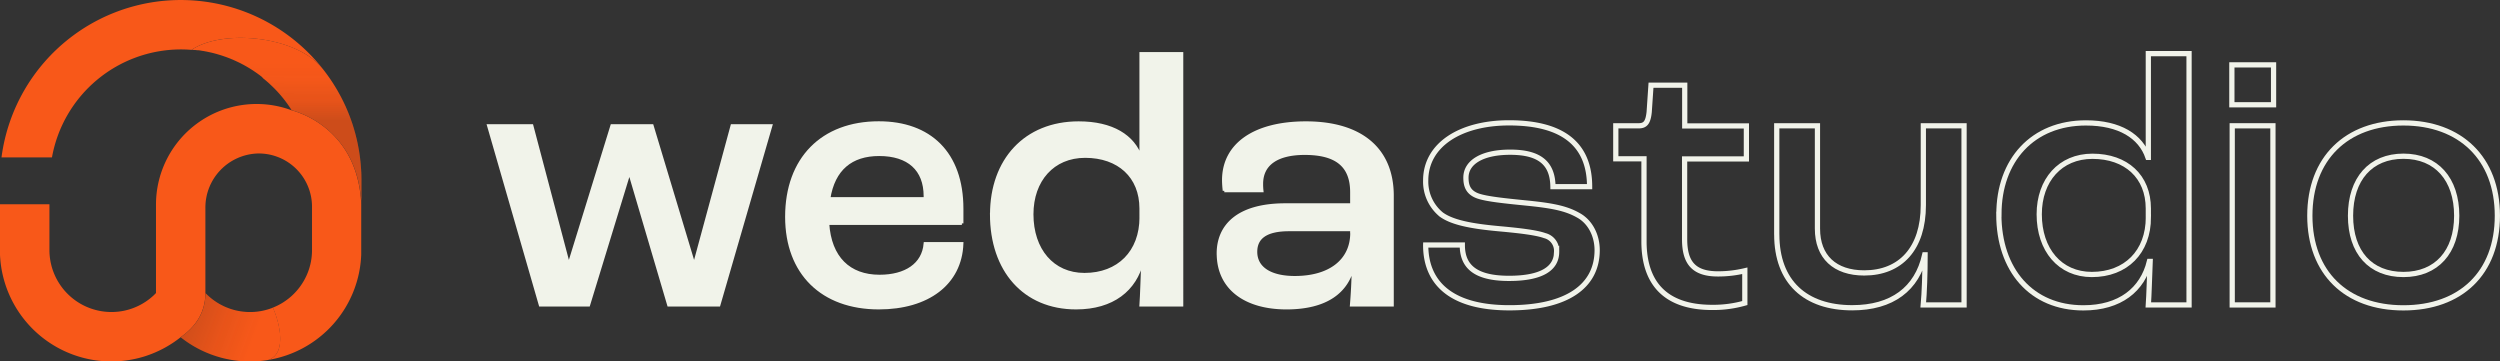 <svg xmlns="http://www.w3.org/2000/svg" xmlns:xlink="http://www.w3.org/1999/xlink" id="a" viewBox="0 0 798.12 115.39"><rect x="0" y="0" width="798.12" height="115.39" fill="#333333" stroke="none"/><defs><style>.cls-1,.cls-3{fill:none;}.cls-2{fill:#f1f3ea;stroke-miterlimit:10;}.cls-2,.cls-3{stroke:#f1f3ea;}.cls-3{stroke-width:1.67px;}.cls-4{fill:#f85819;}.cls-5,.cls-6{opacity:0.2;}.cls-5{fill:url(#linear-gradient);}.cls-6{fill:url(#linear-gradient-2);}</style><linearGradient id="linear-gradient" x1="88.3" y1="38.27" x2="88.56" y2="-20.64" gradientUnits="userSpaceOnUse"><stop offset="0" stop-color="#231f20"></stop><stop offset="0" stop-color="#231f20" stop-opacity="0.97"></stop><stop offset="0.1" stop-color="#231f20" stop-opacity="0.43"></stop><stop offset="0.21" stop-color="#231f20" stop-opacity="0.11"></stop><stop offset="0.31" stop-color="#231f20" stop-opacity="0"></stop></linearGradient><linearGradient id="linear-gradient-2" x1="59.68" y1="99.2" x2="89.49" y2="110.2" gradientUnits="userSpaceOnUse"><stop offset="0" stop-color="#231f20"></stop><stop offset="0.41" stop-color="#231f20" stop-opacity="0.36"></stop><stop offset="0.73" stop-color="#231f20" stop-opacity="0"></stop></linearGradient></defs><path class="cls-1" d="M82.31,49A17.25,17.25,0,0,0,65.59,66.33V93.56l.65.65a19.79,19.79,0,0,0,31.65-6.28,19.45,19.45,0,0,0,1.73-8.09V66a16.93,16.93,0,0,0-5.09-12.13A16.76,16.76,0,0,0,82.31,49Z"></path><path class="cls-2" d="M156,40.16h13.78l11.69,44.23h.23l13.66-44.23h12.81l13.32,44.23h.23l12-44.23h12.35L229.49,97.35h-16l-12.39-42h-.35l-12.85,42H172.5L156,40.16Z"></path><path class="cls-2" d="M307.07,71.31H264.23c.7,11,6.83,16.9,16.56,16.9,8.33,0,14-3.71,14.58-10.42h11.7c-.47,12.73-10.88,20.49-26.51,20.49-18.06,0-29.41-11.06-29.41-29.06,0-18.52,11.35-30,29.41-30,16.2,0,26.51,9.61,26.51,27.43v4.66Zm-11.7-8.69c0-8.56-5.32-13.31-14.7-13.31-8.91,0-14.59,4.63-16.09,14.12h30.79Z"></path><path class="cls-2" d="M316.56,68.41c0-17.25,10.77-29.17,27.79-29.17,10.76,0,17.48,4.28,19.79,11h.12V17.12h13V97.35h-13c.23-3.35.35-8.33.58-13.89h-.23c-2.2,9-9.38,14.82-21.07,14.82-16.56,0-27-12-27-29.87Zm47.7.93V66.56c0-10.19-7.06-16.67-17.83-16.67-10.3,0-17,7.64-17,18.52,0,11.35,6.6,19.22,16.79,19.22,10.88,0,18.06-7.18,18.06-18.29Z"></path><path class="cls-2" d="M388.92,80.91c0-8.68,6.14-15.51,21.42-15.51h21.19V61.35c0-8.57-5-12.39-15-12.39-8.8,0-13.78,3.36-13.78,9.73a18,18,0,0,0,.11,2.2h-12a29,29,0,0,1-.23-3.36c0-11.46,10-18.29,26.28-18.29,17.36,0,27.55,8.22,27.55,23.27V97.35h-13c.23-2.77.57-8,.57-12.62H432c-1.85,8.46-8.68,13.55-21.3,13.55-13.09,0-21.77-6.25-21.77-17.37Zm42.61-6.59v-1h-20c-7.41,0-10.65,2.55-10.65,7.07,0,5.21,4.63,8.22,12.5,8.22,11.23,0,18.18-5.45,18.18-14.24Z"></path><path class="cls-3" d="M455.15,78.22h11.69c0,6.6,3.82,10.65,14.93,10.65,10.54,0,15.17-3.24,15.17-8.45a5,5,0,0,0-3.79-5.2c-2.78-1-8.22-1.62-14.59-2.2-8.91-.81-14.93-2-18.41-4.51a13.6,13.6,0,0,1-5-10.89c0-11.4,11.11-18.4,26.62-18.4,17.83,0,25.71,7.41,25.71,20.37h-11.7c-.11-7.41-4.16-11-13.66-11-9,0-14.12,3.25-14.12,8.11,0,2.43.58,4.75,3.93,5.9,2.78.93,8.22,1.51,15.17,2.2,8.11.81,12.74,1.62,16.79,3.94,3.82,2.08,6,6.48,6,11.11,0,11.58-9.73,18.41-28,18.41-19.68,0-26.74-8.8-26.74-20Z"></path><path class="cls-3" d="M524.84,77V50.7h-9V40.16h7.31c2.2,0,3-1.16,3.35-4.4l.58-8.56h10.77v13h19.68V50.74H537.81V76.32c0,7.41,2.78,11.12,10.65,11.12a36.9,36.9,0,0,0,8.57-1V96.75a36.72,36.72,0,0,1-10.42,1.39c-15.63,0-21.77-8.45-21.77-21.07Z"></path><path class="cls-3" d="M567.22,74.89V40.16h13V73c0,9,5.55,14.13,14.93,14.13,11.58,0,18.87-7.76,18.87-21.65V40.16h13V97.35H614c.35-3.82.58-10,.58-16h-.12c-2.43,10.88-10.42,16.9-23.15,16.9-14.94,0-24.08-8.22-24.08-23.39Z"></path><path class="cls-3" d="M638.15,68.41c0-17.25,10.77-29.17,27.78-29.17,10.77,0,17.49,4.28,19.8,11h.12V17.12h13V97.35h-13c.23-3.35.35-8.33.58-13.89h-.23c-2.2,9-9.38,14.82-21.08,14.82-16.55,0-27-12-27-29.87Zm47.7.93V66.56c0-10.19-7.06-16.67-17.83-16.67-10.31,0-17,7.64-17,18.52,0,11.35,6.6,19.22,16.79,19.22,10.88,0,18.06-7.18,18.06-18.29Z"></path><path class="cls-3" d="M712.52,20.71h13.31V33.45H712.52Zm.11,19.45h13V97.35h-13Z"></path><path class="cls-3" d="M737.41,68.87c0-18.29,11.69-29.63,29.87-29.63s30,11.34,30,29.63-11.69,29.41-30,29.41S737.41,87.05,737.41,68.87Zm46.89,0c0-11.69-6.49-19-17-19s-16.9,7.29-16.9,19,6.36,18.76,16.9,18.76S784.3,80.45,784.3,68.87Z"></path><path class="cls-4" d="M61.19,15.89c10-6.69,33-4.36,41.42,5.6l.61.73A57.72,57.72,0,0,0,.48,50.24H16.59A41.86,41.86,0,0,1,57.77,15.78q1.75,0,3.48.15S61.17,15.9,61.19,15.89Z"></path><path class="cls-4" d="M93.12,35.22h0A32.11,32.11,0,0,0,49.8,65.3V93.55l-.64.65a19.79,19.79,0,0,1-5.26,3.57,19.59,19.59,0,0,1-8.34,1.84A19.8,19.8,0,0,1,15.78,79.83V65.22H0V79.83c0,.5,0,1,0,1.48a35.59,35.59,0,0,0,46.14,32.47,36,36,0,0,0,11.53-6.12h0c1.77-1.35,7.88-5.46,7.9-14.11h0V66.32A17.26,17.26,0,0,1,82.3,49,17,17,0,0,1,99.61,66V79.83a19.54,19.54,0,0,1-1.73,8.09A19.81,19.81,0,0,1,86.1,98.58c.36-.11.7-.22,1-.35,2.43,5.42,4.33,15-1.61,16.7a35.43,35.43,0,0,0,29.83-33.6q0-.75,0-1.5V65.16C114.19,40.43,94,35.48,93.12,35.22Z"></path><path class="cls-4" d="M115.38,56.59c0-1.42-.12-2.79-.22-4.09a57.06,57.06,0,0,0-11.94-30.28l-.61-.73c-8.39-10-31.41-12.29-41.42-5.6,0,0,0,0,.06,0l.87.08.29,0,.58.07.34,0,.52.07.36.06.49.08.38.06.47.09.39.07.46.1.38.08.46.1.39.09.45.11.38.1.45.12.38.11.44.13.38.11.44.14.38.12.43.15.38.13.43.15.37.14.42.16.37.14.43.18.36.15.13.05.25.11.44.2.37.17.43.2.38.18.42.2.37.19.41.22.37.19.41.23.36.2.41.24.36.21.4.24c.12.07.24.14.35.22l.4.25.35.22.39.27.34.23.39.27.33.23.39.29.32.23.39.3.31.24L84,25l.29.23.41.34.27.23.45.39.22.19.65.6A40.48,40.48,0,0,1,92.34,34l.08.12.25.38.45.7c.89.26,21.07,5.21,22.27,29.94V57.62C115.39,57.28,115.39,56.93,115.38,56.59Z"></path><path class="cls-5" d="M115.38,56.59c0-1.42-.12-2.79-.22-4.09a57.06,57.06,0,0,0-11.94-30.28l-.61-.73c-8.39-10-31.41-12.29-41.42-5.6,0,0,0,0,.06,0l.87.08.29,0,.58.07.34,0,.52.07.36.06.49.08.38.06.47.09.39.07.46.1.38.08.46.1.39.09.45.11.38.1.45.12.38.11.44.13.38.11.44.14.38.12.43.15.38.13.43.15.37.14.42.16.37.14.43.18.36.15.13.05.25.11.44.2.37.17.43.2.38.18.42.2.37.19.41.22.37.19.41.23.36.2.41.24.36.21.4.24c.12.07.24.14.35.22l.4.25.35.22.39.27.34.23.39.27.33.23.39.29.32.23.39.3.31.24L84,25l.29.23.41.34.27.23.45.39.22.19.65.6A40.48,40.48,0,0,1,92.34,34l.08.12.25.38.45.7c.89.26,21.07,5.21,22.27,29.94V57.62C115.39,57.28,115.39,56.93,115.38,56.59Z"></path><path class="cls-4" d="M87.14,98.23c-.34.13-.68.24-1,.35A19.74,19.74,0,0,1,66.24,94.2l-.65-.64h0c0,8.65-6.13,12.76-7.9,14.11h0a35.54,35.54,0,0,0,27.83,7.27C91.47,113.18,89.57,103.65,87.14,98.23Z"></path><path class="cls-6" d="M87.14,98.23c-.34.13-.68.24-1,.35A19.74,19.74,0,0,1,66.24,94.2l-.65-.64h0c0,8.65-6.13,12.76-7.9,14.11h0a35.54,35.54,0,0,0,27.83,7.27C91.47,113.18,89.57,103.65,87.14,98.23Z"></path></svg>